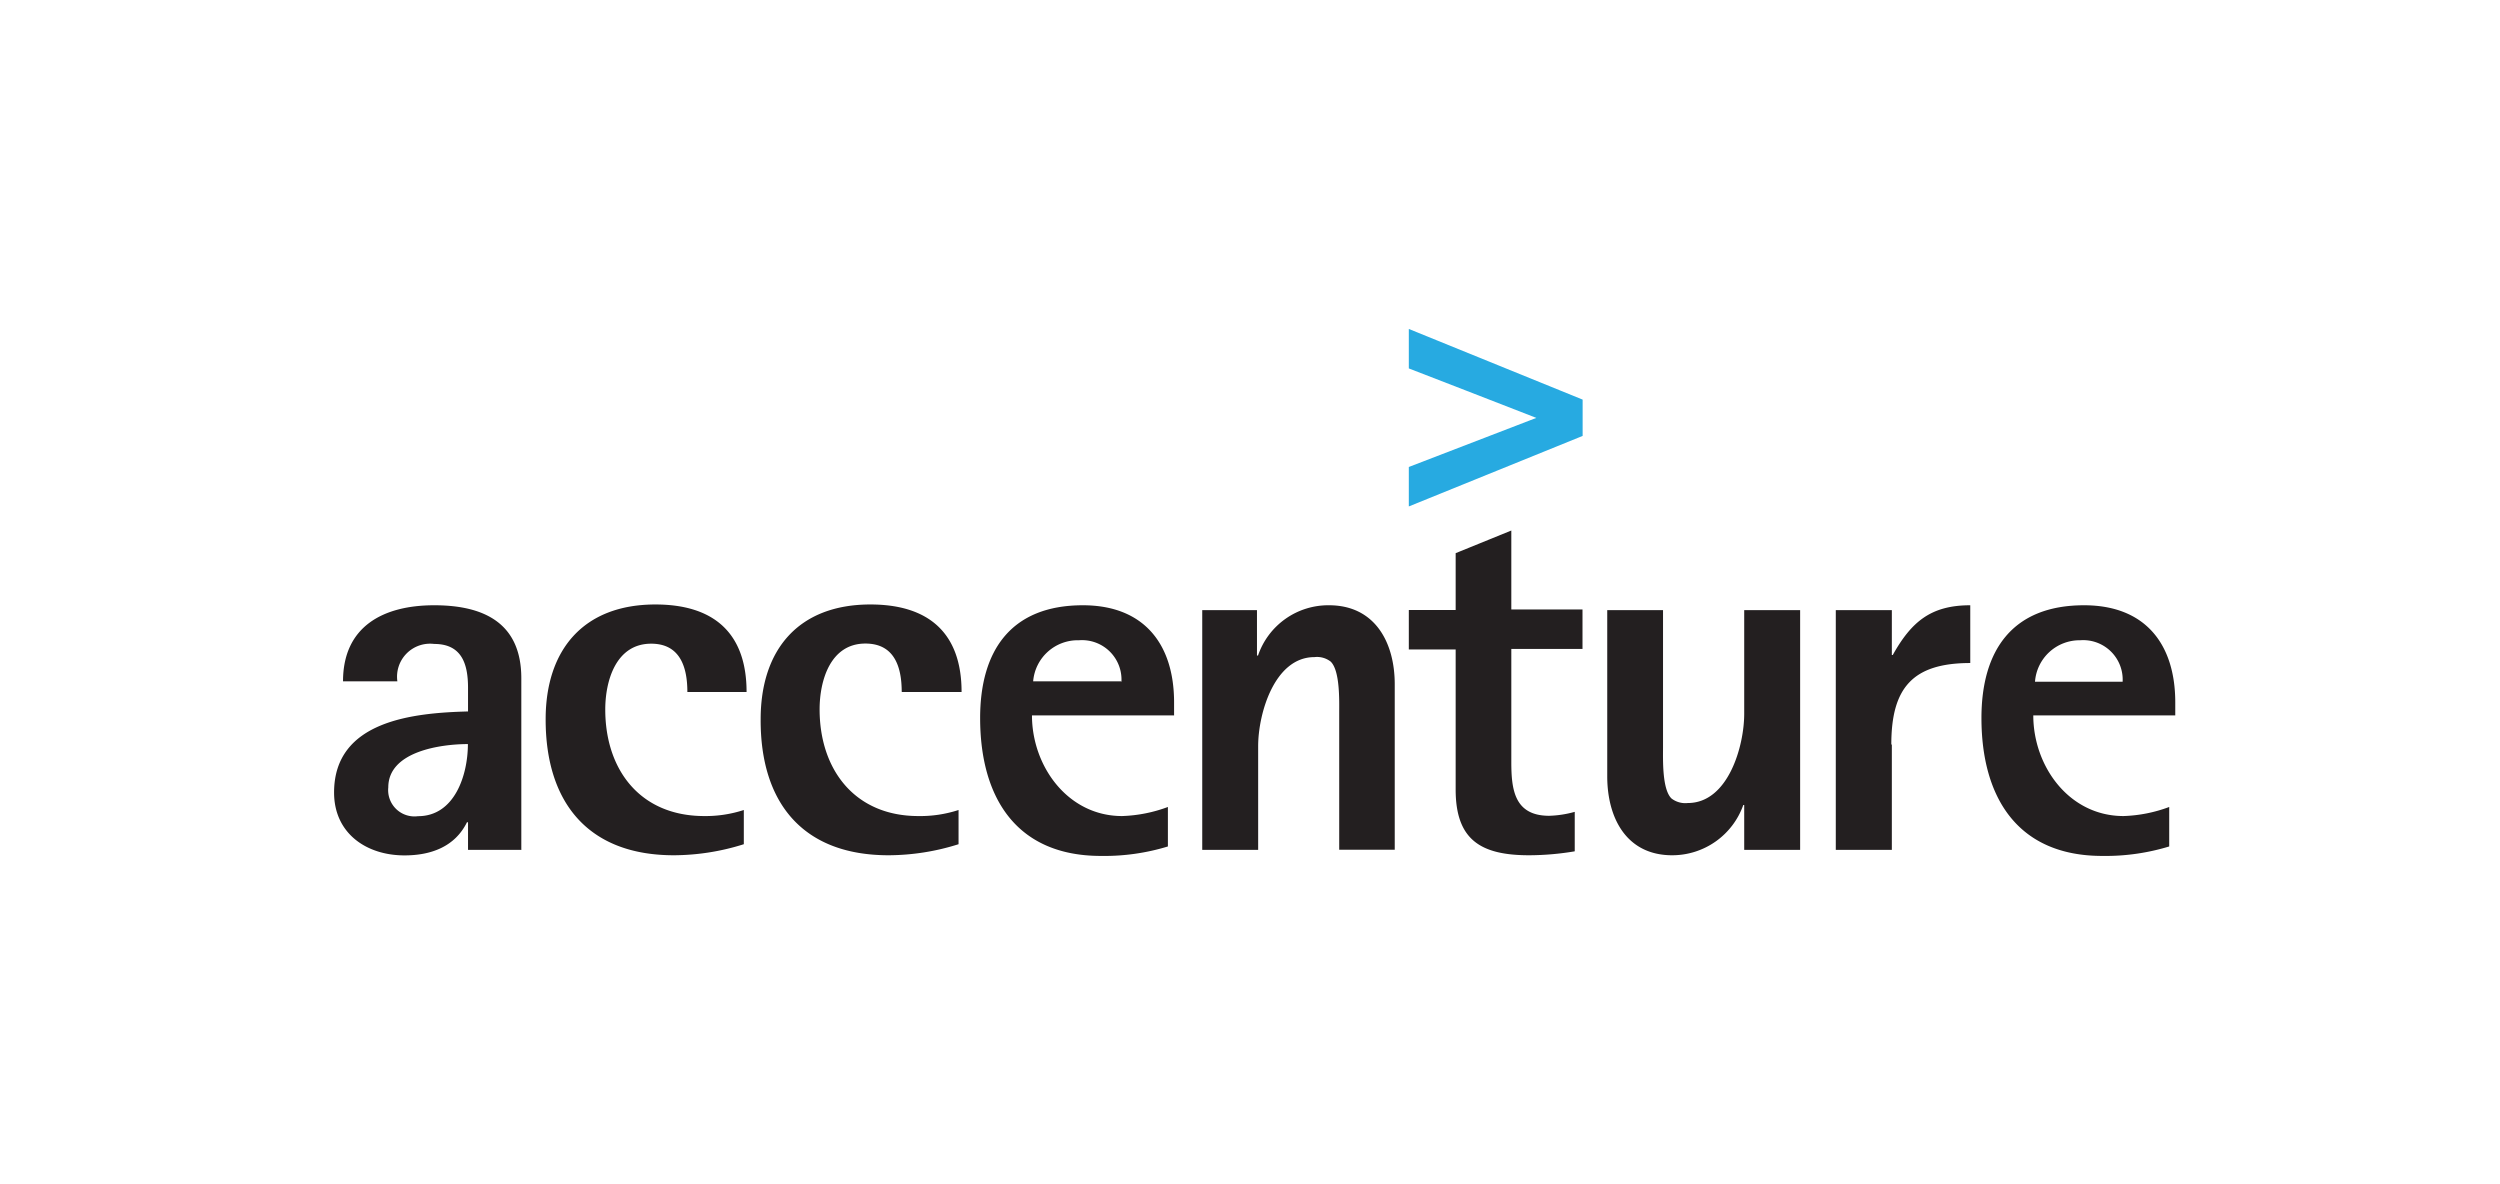 <svg id="logos" xmlns="http://www.w3.org/2000/svg" viewBox="0 0 190 90"><defs><style>.cls-1{fill:#231f20;}.cls-2{fill:#27aae1;}</style></defs><path class="cls-1" d="M35.56,56.55c0,2.34-1,5.48-3.79,5.48a2,2,0,0,1-2.26-2.19c0-2.74,4-3.29,6.05-3.29m4.06,8v-13C39.62,47.41,36.86,46,33,46s-6.93,1.6-6.93,5.78H30.2A2.51,2.51,0,0,1,33,48.94c2.1,0,2.57,1.53,2.57,3.33v1.8c-4.14.11-10.18.69-10.18,6.16,0,3.1,2.45,4.78,5.35,4.78,2,0,3.83-.65,4.75-2.52h.08v2.1h4.06m12.59-12h4.52c0-4.48-2.49-6.65-6.93-6.65-5.46,0-8.34,3.44-8.34,8.72C41.46,61,44.71,65,51.21,65a17.82,17.82,0,0,0,5.32-.84v-2.6a9.37,9.37,0,0,1-3.05.46C48.65,62,46,58.51,46,53.92c0-2.18.81-5,3.49-5,2.21,0,2.75,1.8,2.75,3.67m16.32,0h4.52c0-4.48-2.5-6.65-6.93-6.65-5.47,0-8.34,3.44-8.34,8.72C57.78,61,61,65,67.53,65a17.82,17.82,0,0,0,5.32-.84v-2.6a9.39,9.39,0,0,1-3.06.46c-4.82,0-7.5-3.52-7.5-8.11,0-2.18.81-5,3.48-5,2.22,0,2.76,1.8,2.76,3.67m16.65-.8H78.52A3.4,3.4,0,0,1,82,48.66a3,3,0,0,1,3.23,3.15m4,2.57v-1c0-4.44-2.3-7.38-6.93-7.38-5.43,0-7.81,3.4-7.81,8.57,0,6,2.71,10.48,9.18,10.48a16.45,16.45,0,0,0,5.09-.72v-3a10.93,10.93,0,0,1-3.48.69c-4.13,0-6.85-3.79-6.85-7.65H89.2m12.58,10.21H106V52c0-3.13-1.47-6-5-6a5.64,5.64,0,0,0-5.39,3.82h-.08V46.37H91.37V64.59h4.25V56.71c0-2.46,1.23-6.77,4.28-6.77a1.69,1.69,0,0,1,1.23.34c.72.69.65,3,.65,3.9V64.59m13.08-15.27h5.41v-3h-5.41v-6l-4.23,1.72v4.32h-3.56v3h3.56V60c0,3.79,1.86,5,5.58,5a21.2,21.2,0,0,0,3.47-.3v-3a8,8,0,0,1-1.94.3c-2.65,0-2.88-2-2.88-4.09V49.32m17.7,15.27h4.25V46.37h-4.25v7.88c0,2.46-1.22,6.78-4.29,6.78a1.72,1.72,0,0,1-1.23-.34c-.73-.69-.65-3-.65-3.9V46.37h-4.24V59c0,3.14,1.44,6,4.94,6a5.73,5.73,0,0,0,5.4-3.82h.07v3.4m11.18-8c0-4.28,1.6-6.19,6-6.19V46c-3,0-4.48,1.26-5.89,3.78h-.07V46.37h-4.26V64.59h4.26v-8m17.54-4.78h-6.66a3.4,3.4,0,0,1,3.43-3.15,3,3,0,0,1,3.23,3.15m4,2.57v-1c0-4.44-2.29-7.38-6.93-7.38-5.43,0-7.8,3.4-7.8,8.57,0,6,2.72,10.48,9.18,10.48a16.54,16.54,0,0,0,5.09-.72v-3a10.87,10.87,0,0,1-3.47.69c-4.15,0-6.86-3.79-6.86-7.65h10.79"/><path class="cls-2" d="M107.07,25v3s8.48,3.28,9.69,3.76l-9.69,3.73v3l13.21-5.36V30.37L107.07,25"/></svg>